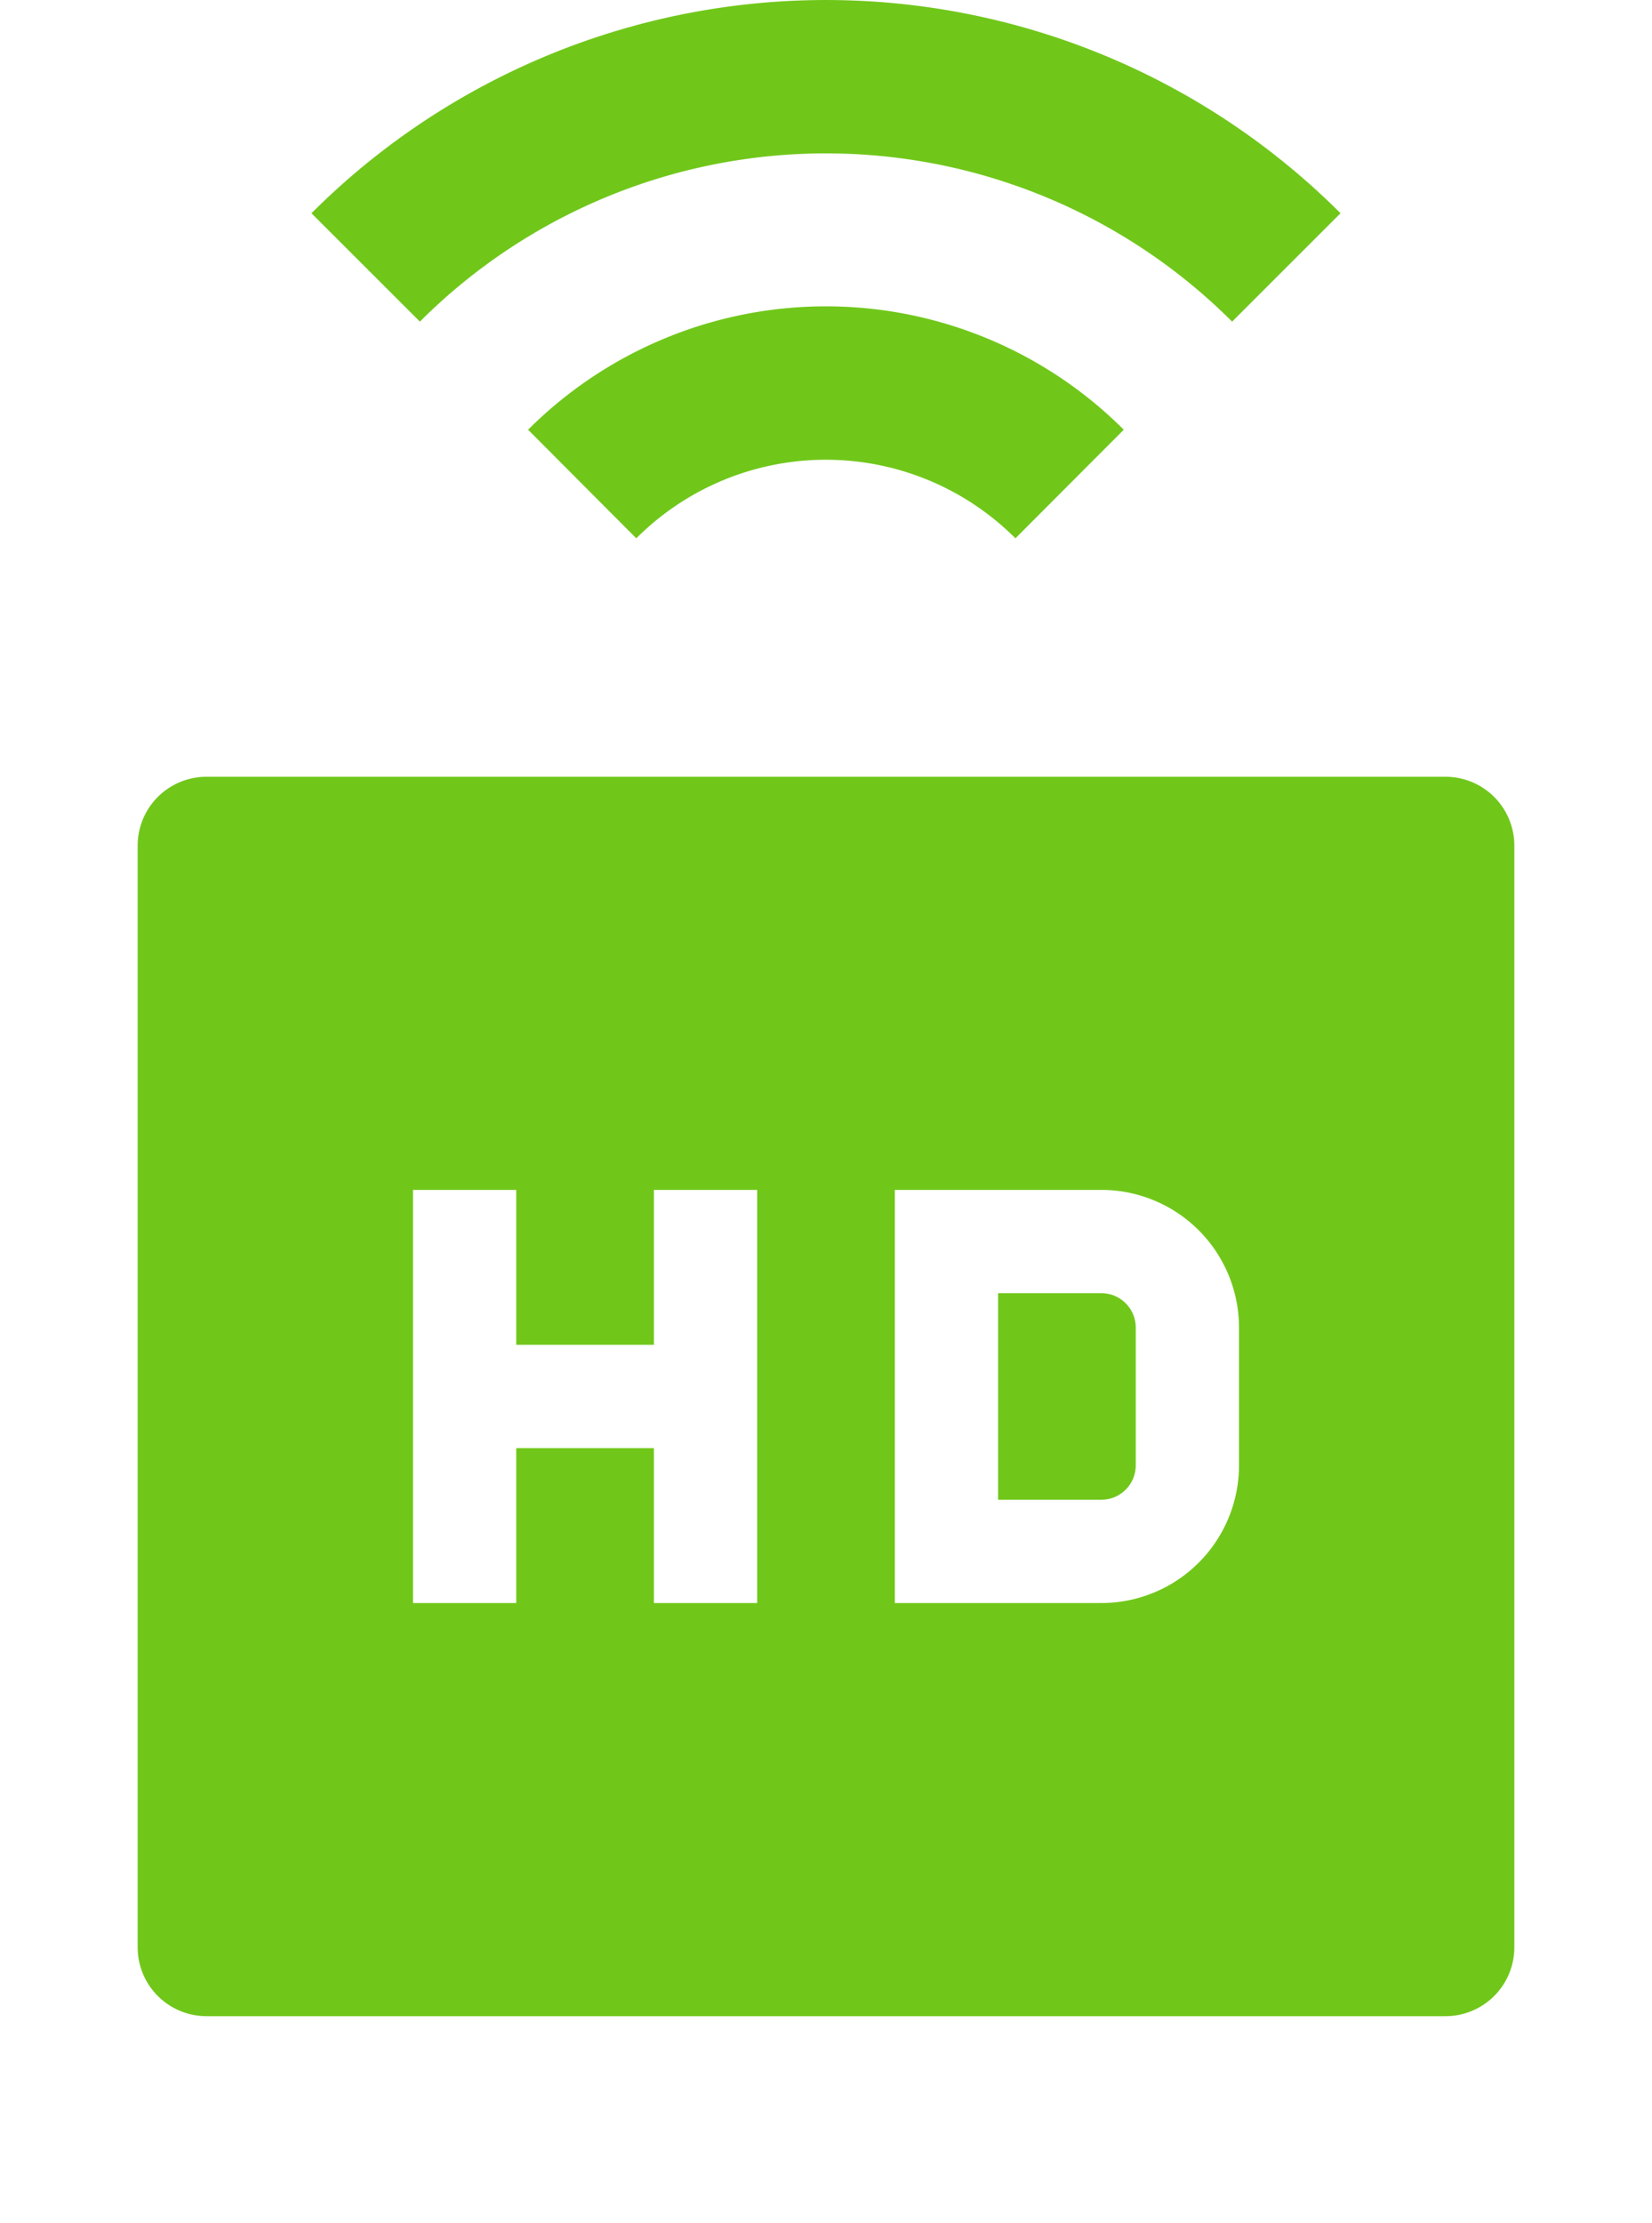 <svg xmlns="http://www.w3.org/2000/svg" width="24" height="32.281" viewBox="0 0 24 32.281">
  <g id="Group_6797" data-name="Group 6797" transform="translate(0 8.281)">
    <path id="Path_19948" data-name="Path 19948" d="M0,0H24V24H0Z" fill="none"/>
    <path id="Path_19949" data-name="Path 19949" d="M3,3H21a1,1,0,0,1,1,1V20a1,1,0,0,1-1,1H3a1,1,0,0,1-1-1V4A1,1,0,0,1,3,3Zm4.5,8.25V9H6v6H7.5V12.75h2V15H11V9H9.5v2.25Zm7-.75H16a.5.5,0,0,1,.5.5v2a.5.5,0,0,1-.5.5H14.5ZM13,9v6h3a2,2,0,0,0,2-2V11a2,2,0,0,0-2-2Z" fill="#70c71a"/>
    <path id="Path_19950" data-name="Path 19950" d="M20.544,2.783a10.57,10.57,0,0,1,0,14.95L18.97,16.158a8.345,8.345,0,0,0,0-11.8ZM17.4,5.93a6.12,6.12,0,0,1,0,8.654L15.823,13.01a3.894,3.894,0,0,0,0-5.508L17.4,5.93Z" transform="translate(1.742 15.36) rotate(-90)" fill="#70c71a"/>
  </g>
</svg>
